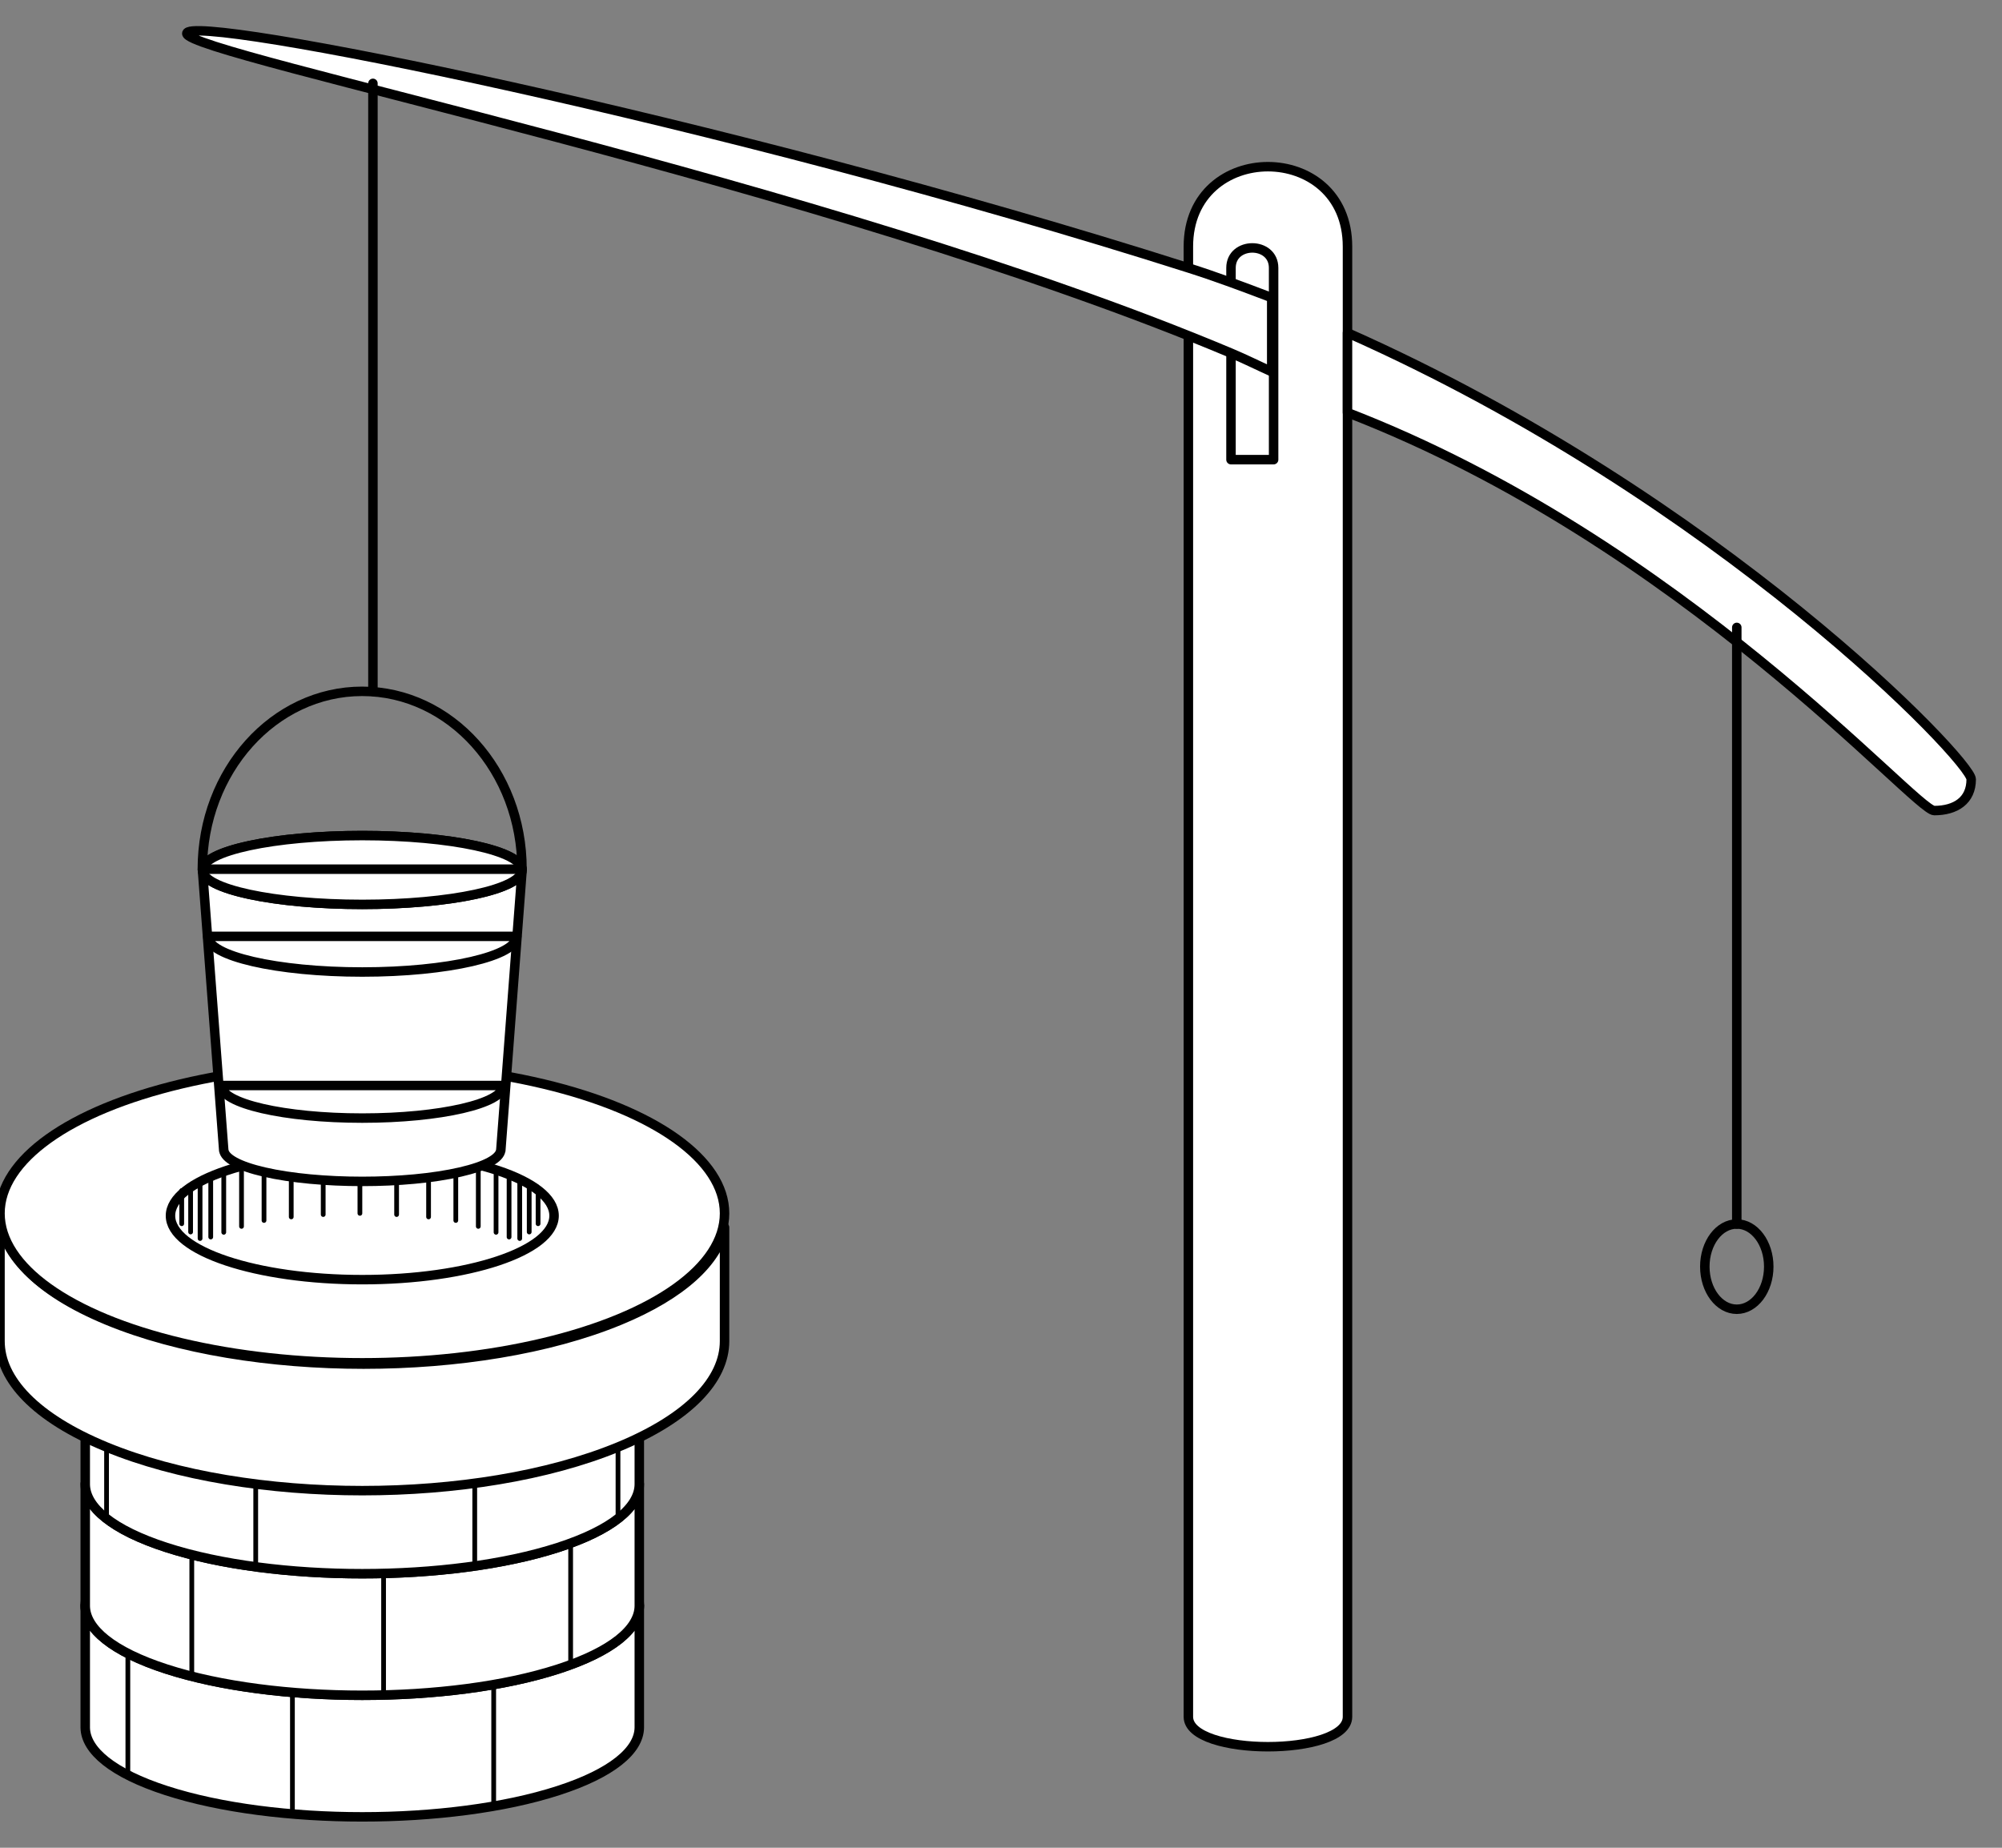 <?xml version="1.0" encoding="UTF-8" standalone="no"?>
<!DOCTYPE svg PUBLIC "-//W3C//DTD SVG 1.1//EN" "http://www.w3.org/Graphics/SVG/1.1/DTD/svg11.dtd">
<svg version="1.1" xmlns:dc="http://purl.org/dc/elements/1.1/" xmlns="http://www.w3.org/2000/svg" xmlns:xl="http://www.w3.org/1999/xlink" viewBox="36 103.5 292.5 270" width="292.5" height="270">
  <rect x="36" y="103.5" width="292.5" height="270" fill="#808080" stroke="none"/>
  <defs>
    <clipPath id="artboard_clip_path">
      <path d="M 36 103.5 L 328.5 103.5 L 328.5 352.214 L 328.5 373.5 L 36 373.5 Z"/>
    </clipPath>
  </defs>
  <g id="Well,_Open_(4)" stroke="none" stroke-dasharray="none" fill="none" stroke-opacity="1" fill-opacity="1">
    <title>Well, Open (4)</title>
    <g id="Well,_Open_(4)_Layer_2" clip-path="url(#artboard_clip_path)">
      <title>Layer 2</title>
      <g id="Group_809">
        <g id="Graphic_808">
          <path d="M 209.626 354.364 C 209.626 360.195 232.874 360.195 232.874 354.364 C 232.874 348.534 232.874 155.099 232.874 139.532 C 232.874 123.964 209.626 123.964 209.626 139.532 C 209.626 155.099 209.626 348.534 209.626 354.364 Z" fill="#FFFFFF"/>
          <path d="M 209.626 354.364 C 209.626 360.195 232.874 360.195 232.874 354.364 C 232.874 348.534 232.874 155.099 232.874 139.532 C 232.874 123.964 209.626 123.964 209.626 139.532 C 209.626 155.099 209.626 348.534 209.626 354.364 Z" stroke="black" stroke-linecap="round" stroke-linejoin="round" stroke-width="1.384"/>
        </g>
        <g id="Graphic_807">
          <path d="M 215.853 170.667 L 222.08 170.667 C 222.08 170.667 222.08 146.537 222.08 142.645 C 222.08 138.753 215.853 138.753 215.853 142.645 C 215.853 146.537 215.853 170.667 215.853 170.667 Z" fill="#FFFFFF"/>
          <path d="M 215.853 170.667 L 222.08 170.667 C 222.08 170.667 222.08 146.537 222.08 142.645 C 222.08 138.753 215.853 138.753 215.853 142.645 C 215.853 146.537 215.853 170.667 215.853 170.667 Z" stroke="black" stroke-linecap="round" stroke-linejoin="round" stroke-width="1.384"/>
        </g>
        <g id="Graphic_806">
          <path d="M 232.874 163.789 C 281.864 182.724 315.825 221.944 318.599 221.944 C 321.713 221.944 324 220.483 324 217.37 C 324 214.651 287.355 176.318 232.874 152.131 Z M 221.803 146.997 C 217.742 145.451 213.866 143.994 209.626 142.645 C 141.129 120.851 63.291 105.283 63.291 108.397 C 63.291 111.51 156.696 130.191 215.853 155.099 C 217.953 155.983 219.752 156.889 221.803 157.813 Z" fill="#FFFFFF"/>
          <path d="M 232.874 163.789 C 281.864 182.724 315.825 221.944 318.599 221.944 C 321.713 221.944 324 220.483 324 217.37 C 324 214.651 287.355 176.318 232.874 152.131 Z M 221.803 146.997 C 217.742 145.451 213.866 143.994 209.626 142.645 C 141.129 120.851 63.291 105.283 63.291 108.397 C 63.291 111.51 156.696 130.191 215.853 155.099 C 217.953 155.983 219.752 156.889 221.803 157.813 Z" stroke="black" stroke-linecap="round" stroke-linejoin="round" stroke-width="1.384"/>
        </g>
        <g id="Line_805">
          <line x1="90.487" y1="204.519" x2="90.487" y2="115.68" stroke="black" stroke-linecap="round" stroke-linejoin="round" stroke-width="1.384"/>
        </g>
        <g id="Line_804">
          <line x1="289.751" y1="282.357" x2="289.751" y2="195.178" stroke="black" stroke-linecap="round" stroke-linejoin="round" stroke-width="1.384"/>
        </g>
        <g id="Graphic_803">
          <ellipse cx="289.751" cy="288.584" rx="4.67" ry="6.227" stroke="black" stroke-linecap="round" stroke-linejoin="round" stroke-width="1.384"/>
        </g>
        <g id="Group_766">
          <g id="Graphic_802">
            <ellipse cx="88.93" cy="338.125" rx="40.476" ry="13.095" fill="#FFFFFF"/>
            <ellipse cx="88.93" cy="338.125" rx="40.476" ry="13.095" stroke="black" stroke-linecap="round" stroke-linejoin="round" stroke-width="1.384"/>
          </g>
          <g id="Graphic_801">
            <path d="M 48.454 338.079 L 48.454 338.079 L 48.454 338.112 C 48.454 338.101 48.454 338.09 48.454 338.079 Z M 48.454 338.138 L 48.454 355.877 C 48.454 355.886 48.454 355.895 48.454 355.904 L 48.454 355.936 L 48.454 355.936 C 48.49 359.272 52.442 362.605 60.309 365.15 C 76.116 370.264 101.744 370.264 117.55 365.15 C 125.418 362.605 129.369 359.272 129.405 355.936 L 129.405 355.936 L 129.405 355.904 C 129.405 355.895 129.405 355.886 129.405 355.877 L 129.405 338.138 C 129.395 341.485 125.443 344.831 117.55 347.385 C 101.744 352.499 76.116 352.499 60.309 347.385 C 52.416 344.831 48.464 341.485 48.454 338.138 Z M 129.405 338.112 L 129.405 338.079 L 129.405 338.079 C 129.405 338.09 129.405 338.101 129.405 338.112 Z" fill="#FFFFFF"/>
            <path d="M 48.454 338.079 L 48.454 338.079 L 48.454 338.112 C 48.454 338.101 48.454 338.09 48.454 338.079 Z M 48.454 338.138 L 48.454 355.877 C 48.454 355.886 48.454 355.895 48.454 355.904 L 48.454 355.936 L 48.454 355.936 C 48.49 359.272 52.442 362.605 60.309 365.15 C 76.116 370.264 101.744 370.264 117.55 365.15 C 125.418 362.605 129.369 359.272 129.405 355.936 L 129.405 355.936 L 129.405 355.904 C 129.405 355.895 129.405 355.886 129.405 355.877 L 129.405 338.138 C 129.395 341.485 125.443 344.831 117.55 347.385 C 101.744 352.499 76.116 352.499 60.309 347.385 C 52.416 344.831 48.464 341.485 48.454 338.138 Z M 129.405 338.112 L 129.405 338.079 L 129.405 338.079 C 129.405 338.09 129.405 338.101 129.405 338.112 Z" stroke="black" stroke-linecap="round" stroke-linejoin="round" stroke-width="1.384"/>
          </g>
          <g id="Graphic_800">
            <path d="M 48.454 320.314 L 48.454 320.314 L 48.454 320.347 C 48.454 320.336 48.454 320.325 48.454 320.314 Z M 48.454 320.373 L 48.454 338.112 C 48.454 338.121 48.454 338.13 48.454 338.138 L 48.454 338.171 L 48.454 338.171 C 48.49 341.507 52.442 344.84 60.309 347.385 C 76.116 352.499 101.744 352.499 117.55 347.385 C 125.418 344.84 129.369 341.507 129.405 338.171 L 129.405 338.171 L 129.405 338.138 C 129.405 338.13 129.405 338.121 129.405 338.112 L 129.405 320.373 C 129.395 323.72 125.443 327.066 117.55 329.62 C 101.744 334.733 76.116 334.733 60.309 329.62 C 52.416 327.066 48.464 323.72 48.454 320.373 Z M 129.405 320.347 L 129.405 320.314 L 129.405 320.314 C 129.405 320.325 129.405 320.336 129.405 320.347 Z" fill="#FFFFFF"/>
            <path d="M 48.454 320.314 L 48.454 320.314 L 48.454 320.347 C 48.454 320.336 48.454 320.325 48.454 320.314 Z M 48.454 320.373 L 48.454 338.112 C 48.454 338.121 48.454 338.13 48.454 338.138 L 48.454 338.171 L 48.454 338.171 C 48.49 341.507 52.442 344.84 60.309 347.385 C 76.116 352.499 101.744 352.499 117.55 347.385 C 125.418 344.84 129.369 341.507 129.405 338.171 L 129.405 338.171 L 129.405 338.138 C 129.405 338.13 129.405 338.121 129.405 338.112 L 129.405 320.373 C 129.395 323.72 125.443 327.066 117.55 329.62 C 101.744 334.733 76.116 334.733 60.309 329.62 C 52.416 327.066 48.464 323.72 48.454 320.373 Z M 129.405 320.347 L 129.405 320.314 L 129.405 320.314 C 129.405 320.325 129.405 320.336 129.405 320.347 Z" stroke="black" stroke-linecap="round" stroke-linejoin="round" stroke-width="1.384"/>
          </g>
          <g id="Graphic_799">
            <path d="M 48.454 302.549 L 48.454 302.549 L 48.454 302.581 C 48.454 302.571 48.454 302.56 48.454 302.549 Z M 48.454 302.608 L 48.454 320.347 C 48.454 320.356 48.454 320.364 48.454 320.373 L 48.454 320.406 L 48.454 320.406 C 48.49 323.742 52.442 327.074 60.309 329.62 C 76.116 334.733 101.744 334.733 117.55 329.62 C 125.418 327.074 129.369 323.742 129.405 320.406 L 129.405 320.406 L 129.405 320.373 C 129.405 320.364 129.405 320.356 129.405 320.347 L 129.405 302.608 C 129.395 305.955 125.443 309.301 117.55 311.854 C 101.744 316.968 76.116 316.968 60.309 311.854 C 52.416 309.301 48.464 305.955 48.454 302.608 Z M 129.405 302.581 L 129.405 302.549 L 129.405 302.549 C 129.405 302.56 129.405 302.571 129.405 302.581 Z" fill="#FFFFFF"/>
            <path d="M 48.454 302.549 L 48.454 302.549 L 48.454 302.581 C 48.454 302.571 48.454 302.56 48.454 302.549 Z M 48.454 302.608 L 48.454 320.347 C 48.454 320.356 48.454 320.364 48.454 320.373 L 48.454 320.406 L 48.454 320.406 C 48.49 323.742 52.442 327.074 60.309 329.62 C 76.116 334.733 101.744 334.733 117.55 329.62 C 125.418 327.074 129.369 323.742 129.405 320.406 L 129.405 320.406 L 129.405 320.373 C 129.405 320.364 129.405 320.356 129.405 320.347 L 129.405 302.608 C 129.395 305.955 125.443 309.301 117.55 311.854 C 101.744 316.968 76.116 316.968 60.309 311.854 C 52.416 309.301 48.464 305.955 48.454 302.608 Z M 129.405 302.581 L 129.405 302.549 L 129.405 302.549 C 129.405 302.56 129.405 302.571 129.405 302.581 Z" stroke="black" stroke-linecap="round" stroke-linejoin="round" stroke-width="1.384"/>
          </g>
          <g id="Line_798">
            <line x1="108.13" y1="367.113" x2="108.13" y2="349.989" stroke="black" stroke-linecap="round" stroke-linejoin="round" stroke-width=".692"/>
          </g>
          <g id="Line_797">
            <line x1="78.724" y1="368.324" x2="78.724" y2="351.2" stroke="black" stroke-linecap="round" stroke-linejoin="round" stroke-width=".692"/>
          </g>
          <g id="Line_796">
            <line x1="92.043" y1="351.027" x2="92.043" y2="333.903" stroke="black" stroke-linecap="round" stroke-linejoin="round" stroke-width=".692"/>
          </g>
          <g id="Line_795">
            <line x1="119.373" y1="346.184" x2="119.373" y2="329.059" stroke="black" stroke-linecap="round" stroke-linejoin="round" stroke-width=".692"/>
          </g>
          <g id="Line_794">
            <line x1="64.022" y1="348.259" x2="64.022" y2="331.135" stroke="black" stroke-linecap="round" stroke-linejoin="round" stroke-width=".692"/>
          </g>
          <g id="Line_793">
            <line x1="54.681" y1="362.443" x2="54.681" y2="345.319" stroke="black" stroke-linecap="round" stroke-linejoin="round" stroke-width=".692"/>
          </g>
          <g id="Line_792">
            <line x1="105.362" y1="332.173" x2="105.362" y2="315.049" stroke="black" stroke-linecap="round" stroke-linejoin="round" stroke-width=".692"/>
          </g>
          <g id="Line_791">
            <line x1="73.362" y1="332.519" x2="73.362" y2="315.395" stroke="black" stroke-linecap="round" stroke-linejoin="round" stroke-width=".692"/>
          </g>
          <g id="Line_790">
            <line x1="51.568" y1="325.081" x2="51.568" y2="307.957" stroke="black" stroke-linecap="round" stroke-linejoin="round" stroke-width=".692"/>
          </g>
          <g id="Line_789">
            <line x1="126.292" y1="325.254" x2="126.292" y2="308.13" stroke="black" stroke-linecap="round" stroke-linejoin="round" stroke-width=".692"/>
          </g>
          <g id="Graphic_788">
            <path d="M 36.193 280.8 L 36 280.8 L 36 299.459 C 36 299.466 36 299.474 36 299.481 C 36 305.07 41.168 310.659 51.503 314.923 C 72.173 323.451 105.686 323.451 126.357 314.923 C 136.692 310.659 141.859 305.07 141.859 299.481 L 141.859 299.459 L 141.859 282.851 C 140.839 287.804 135.736 292.642 126.548 296.433 C 105.877 304.961 72.364 304.961 51.694 296.433 C 41.241 292.12 36.074 286.452 36.193 280.8 Z" fill="#FFFFFF"/>
            <path d="M 36.193 280.8 L 36 280.8 L 36 299.459 C 36 299.466 36 299.474 36 299.481 C 36 305.07 41.168 310.659 51.503 314.923 C 72.173 323.451 105.686 323.451 126.357 314.923 C 136.692 310.659 141.859 305.07 141.859 299.481 L 141.859 299.459 L 141.859 282.851 C 140.839 287.804 135.736 292.642 126.548 296.433 C 105.877 304.961 72.364 304.961 51.694 296.433 C 41.241 292.12 36.074 286.452 36.193 280.8 Z" stroke="black" stroke-linecap="round" stroke-linejoin="round" stroke-width="1.384"/>
          </g>
          <g id="Graphic_787">
            <ellipse cx="88.93" cy="280.8" rx="52.93" ry="21.838" fill="#FFFFFF"/>
            <ellipse cx="88.93" cy="280.8" rx="52.93" ry="21.838" stroke="black" stroke-linecap="round" stroke-linejoin="round" stroke-width="1.384"/>
          </g>
          <g id="Graphic_786">
            <ellipse cx="88.93" cy="281.146" rx="28.022" ry="9.341" fill="#FFFFFF"/>
            <ellipse cx="88.93" cy="281.146" rx="28.022" ry="9.341" stroke="black" stroke-linecap="round" stroke-linejoin="round" stroke-width="1.384"/>
          </g>
          <g id="Line_785">
            <line x1="88.584" y1="280.8" x2="88.584" y2="271.805" stroke="black" stroke-linecap="round" stroke-linejoin="round" stroke-width=".692"/>
          </g>
          <g id="Line_784">
            <line x1="83.222" y1="280.973" x2="83.222" y2="271.978" stroke="black" stroke-linecap="round" stroke-linejoin="round" stroke-width=".692"/>
          </g>
          <g id="Line_783">
            <line x1="78.551" y1="281.319" x2="78.551" y2="272.324" stroke="black" stroke-linecap="round" stroke-linejoin="round" stroke-width=".692"/>
          </g>
          <g id="Line_782">
            <line x1="74.573" y1="281.838" x2="74.573" y2="272.843" stroke="black" stroke-linecap="round" stroke-linejoin="round" stroke-width=".692"/>
          </g>
          <g id="Line_781">
            <line x1="71.287" y1="282.703" x2="71.287" y2="273.708" stroke="black" stroke-linecap="round" stroke-linejoin="round" stroke-width=".692"/>
          </g>
          <g id="Line_780">
            <line x1="68.692" y1="283.568" x2="68.692" y2="274.573" stroke="black" stroke-linecap="round" stroke-linejoin="round" stroke-width=".692"/>
          </g>
          <g id="Line_779">
            <line x1="66.789" y1="284.259" x2="66.789" y2="275.265" stroke="black" stroke-linecap="round" stroke-linejoin="round" stroke-width=".692"/>
          </g>
          <g id="Line_778">
            <line x1="65.232" y1="284.476" x2="65.232" y2="275.957" stroke="black" stroke-linecap="round" stroke-linejoin="round" stroke-width=".692"/>
          </g>
          <g id="Line_777">
            <line x1="63.849" y1="283.524" x2="63.849" y2="276.649" stroke="black" stroke-linecap="round" stroke-linejoin="round" stroke-width=".692"/>
          </g>
          <g id="Line_776">
            <line x1="62.551" y1="282.313" x2="62.551" y2="277.47" stroke="black" stroke-linecap="round" stroke-linejoin="round" stroke-width=".692"/>
          </g>
          <g id="Line_775">
            <line x1="93.946" y1="280.973" x2="93.946" y2="271.978" stroke="black" stroke-linecap="round" stroke-linejoin="round" stroke-width=".692"/>
          </g>
          <g id="Line_774">
            <line x1="98.616" y1="281.319" x2="98.616" y2="272.324" stroke="black" stroke-linecap="round" stroke-linejoin="round" stroke-width=".692"/>
          </g>
          <g id="Line_773">
            <line x1="102.595" y1="281.838" x2="102.595" y2="272.843" stroke="black" stroke-linecap="round" stroke-linejoin="round" stroke-width=".692"/>
          </g>
          <g id="Line_772">
            <line x1="105.881" y1="282.703" x2="105.881" y2="273.708" stroke="black" stroke-linecap="round" stroke-linejoin="round" stroke-width=".692"/>
          </g>
          <g id="Line_771">
            <line x1="108.476" y1="283.568" x2="108.476" y2="274.573" stroke="black" stroke-linecap="round" stroke-linejoin="round" stroke-width=".692"/>
          </g>
          <g id="Line_770">
            <line x1="110.378" y1="284.259" x2="110.378" y2="275.265" stroke="black" stroke-linecap="round" stroke-linejoin="round" stroke-width=".692"/>
          </g>
          <g id="Line_769">
            <line x1="111.935" y1="284.476" x2="111.935" y2="275.957" stroke="black" stroke-linecap="round" stroke-linejoin="round" stroke-width=".692"/>
          </g>
          <g id="Line_768">
            <line x1="113.319" y1="283.524" x2="113.319" y2="276.649" stroke="black" stroke-linecap="round" stroke-linejoin="round" stroke-width=".692"/>
          </g>
          <g id="Line_767">
            <line x1="114.616" y1="282.313" x2="114.616" y2="277.47" stroke="black" stroke-linecap="round" stroke-linejoin="round" stroke-width=".692"/>
          </g>
        </g>
        <g id="Group_759">
          <g id="Group_761">
            <g id="Graphic_765">
              <path d="M 65.578 230.624 C 65.579 229.337 67.858 228.05 72.418 227.068 C 81.537 225.104 96.322 225.104 105.442 227.068 C 110.001 228.05 112.281 229.337 112.281 230.624 M 65.591 230.79 L 68.692 271.617 L 68.703 271.617 C 68.869 272.759 70.841 273.89 74.619 274.762 C 82.523 276.586 95.337 276.586 103.24 274.762 C 107.019 273.89 108.991 272.759 109.156 271.617 L 109.168 271.617 L 112.269 230.79 C 112.081 232.022 109.806 233.241 105.442 234.181 C 96.322 236.145 81.537 236.145 72.418 234.181 C 68.054 233.241 65.778 232.022 65.591 230.79 Z M 65.591 230.79 C 65.583 230.735 65.578 230.68 65.578 230.625" fill="#FFFFFF"/>
              <path d="M 65.578 230.624 C 65.579 229.337 67.858 228.05 72.418 227.068 C 81.537 225.104 96.322 225.104 105.442 227.068 C 110.001 228.05 112.281 229.337 112.281 230.624 M 65.591 230.79 L 68.692 271.617 L 68.703 271.617 C 68.869 272.759 70.841 273.89 74.619 274.762 C 82.523 276.586 95.337 276.586 103.24 274.762 C 107.019 273.89 108.991 272.759 109.156 271.617 L 109.168 271.617 L 112.269 230.79 C 112.081 232.022 109.806 233.241 105.442 234.181 C 96.322 236.145 81.537 236.145 72.418 234.181 C 68.054 233.241 65.778 232.022 65.591 230.79 Z M 65.591 230.79 C 65.583 230.735 65.578 230.68 65.578 230.625" stroke="black" stroke-linecap="round" stroke-linejoin="round" stroke-width="1.384"/>
            </g>
            <g id="Graphic_764">
              <ellipse cx="88.93" cy="230.625" rx="23.351" ry="5.03" fill="#FFFFFF"/>
              <ellipse cx="88.93" cy="230.625" rx="23.351" ry="5.03" stroke="black" stroke-linecap="round" stroke-linejoin="round" stroke-width="1.384"/>
            </g>
            <g id="Graphic_763">
              <path d="M 88.93 240.324 L 111.503 240.324 C 111.503 243.201 101.396 245.533 88.93 245.533 C 76.463 245.533 66.357 243.201 66.357 240.324 L 88.93 240.324 Z" fill="#FFFFFF"/>
              <path d="M 88.93 240.324 L 111.503 240.324 C 111.503 243.201 101.396 245.533 88.93 245.533 C 76.463 245.533 66.357 243.201 66.357 240.324 L 88.93 240.324 Z" stroke="black" stroke-linecap="round" stroke-linejoin="round" stroke-width="1.384"/>
            </g>
            <g id="Graphic_762">
              <path d="M 88.93 262.119 L 109.557 262.119 C 109.557 264.748 100.322 266.879 88.93 266.879 C 77.538 266.879 68.303 264.748 68.303 262.119 L 88.93 262.119 Z" fill="#FFFFFF"/>
              <path d="M 88.93 262.119 L 109.557 262.119 C 109.557 264.748 100.322 266.879 88.93 266.879 C 77.538 266.879 68.303 264.748 68.303 262.119 L 88.93 262.119 Z" stroke="black" stroke-linecap="round" stroke-linejoin="round" stroke-width="1.384"/>
            </g>
          </g>
          <g id="Graphic_760">
            <path d="M 88.914 230.506 L 65.563 230.506 C 65.563 216.154 76.018 204.519 88.914 204.519 C 101.811 204.519 112.266 216.154 112.266 230.506 L 88.914 230.506 Z" stroke="black" stroke-linecap="round" stroke-linejoin="round" stroke-width="1.384"/>
          </g>
        </g>
      </g>
    </g>
  </g>
</svg>
